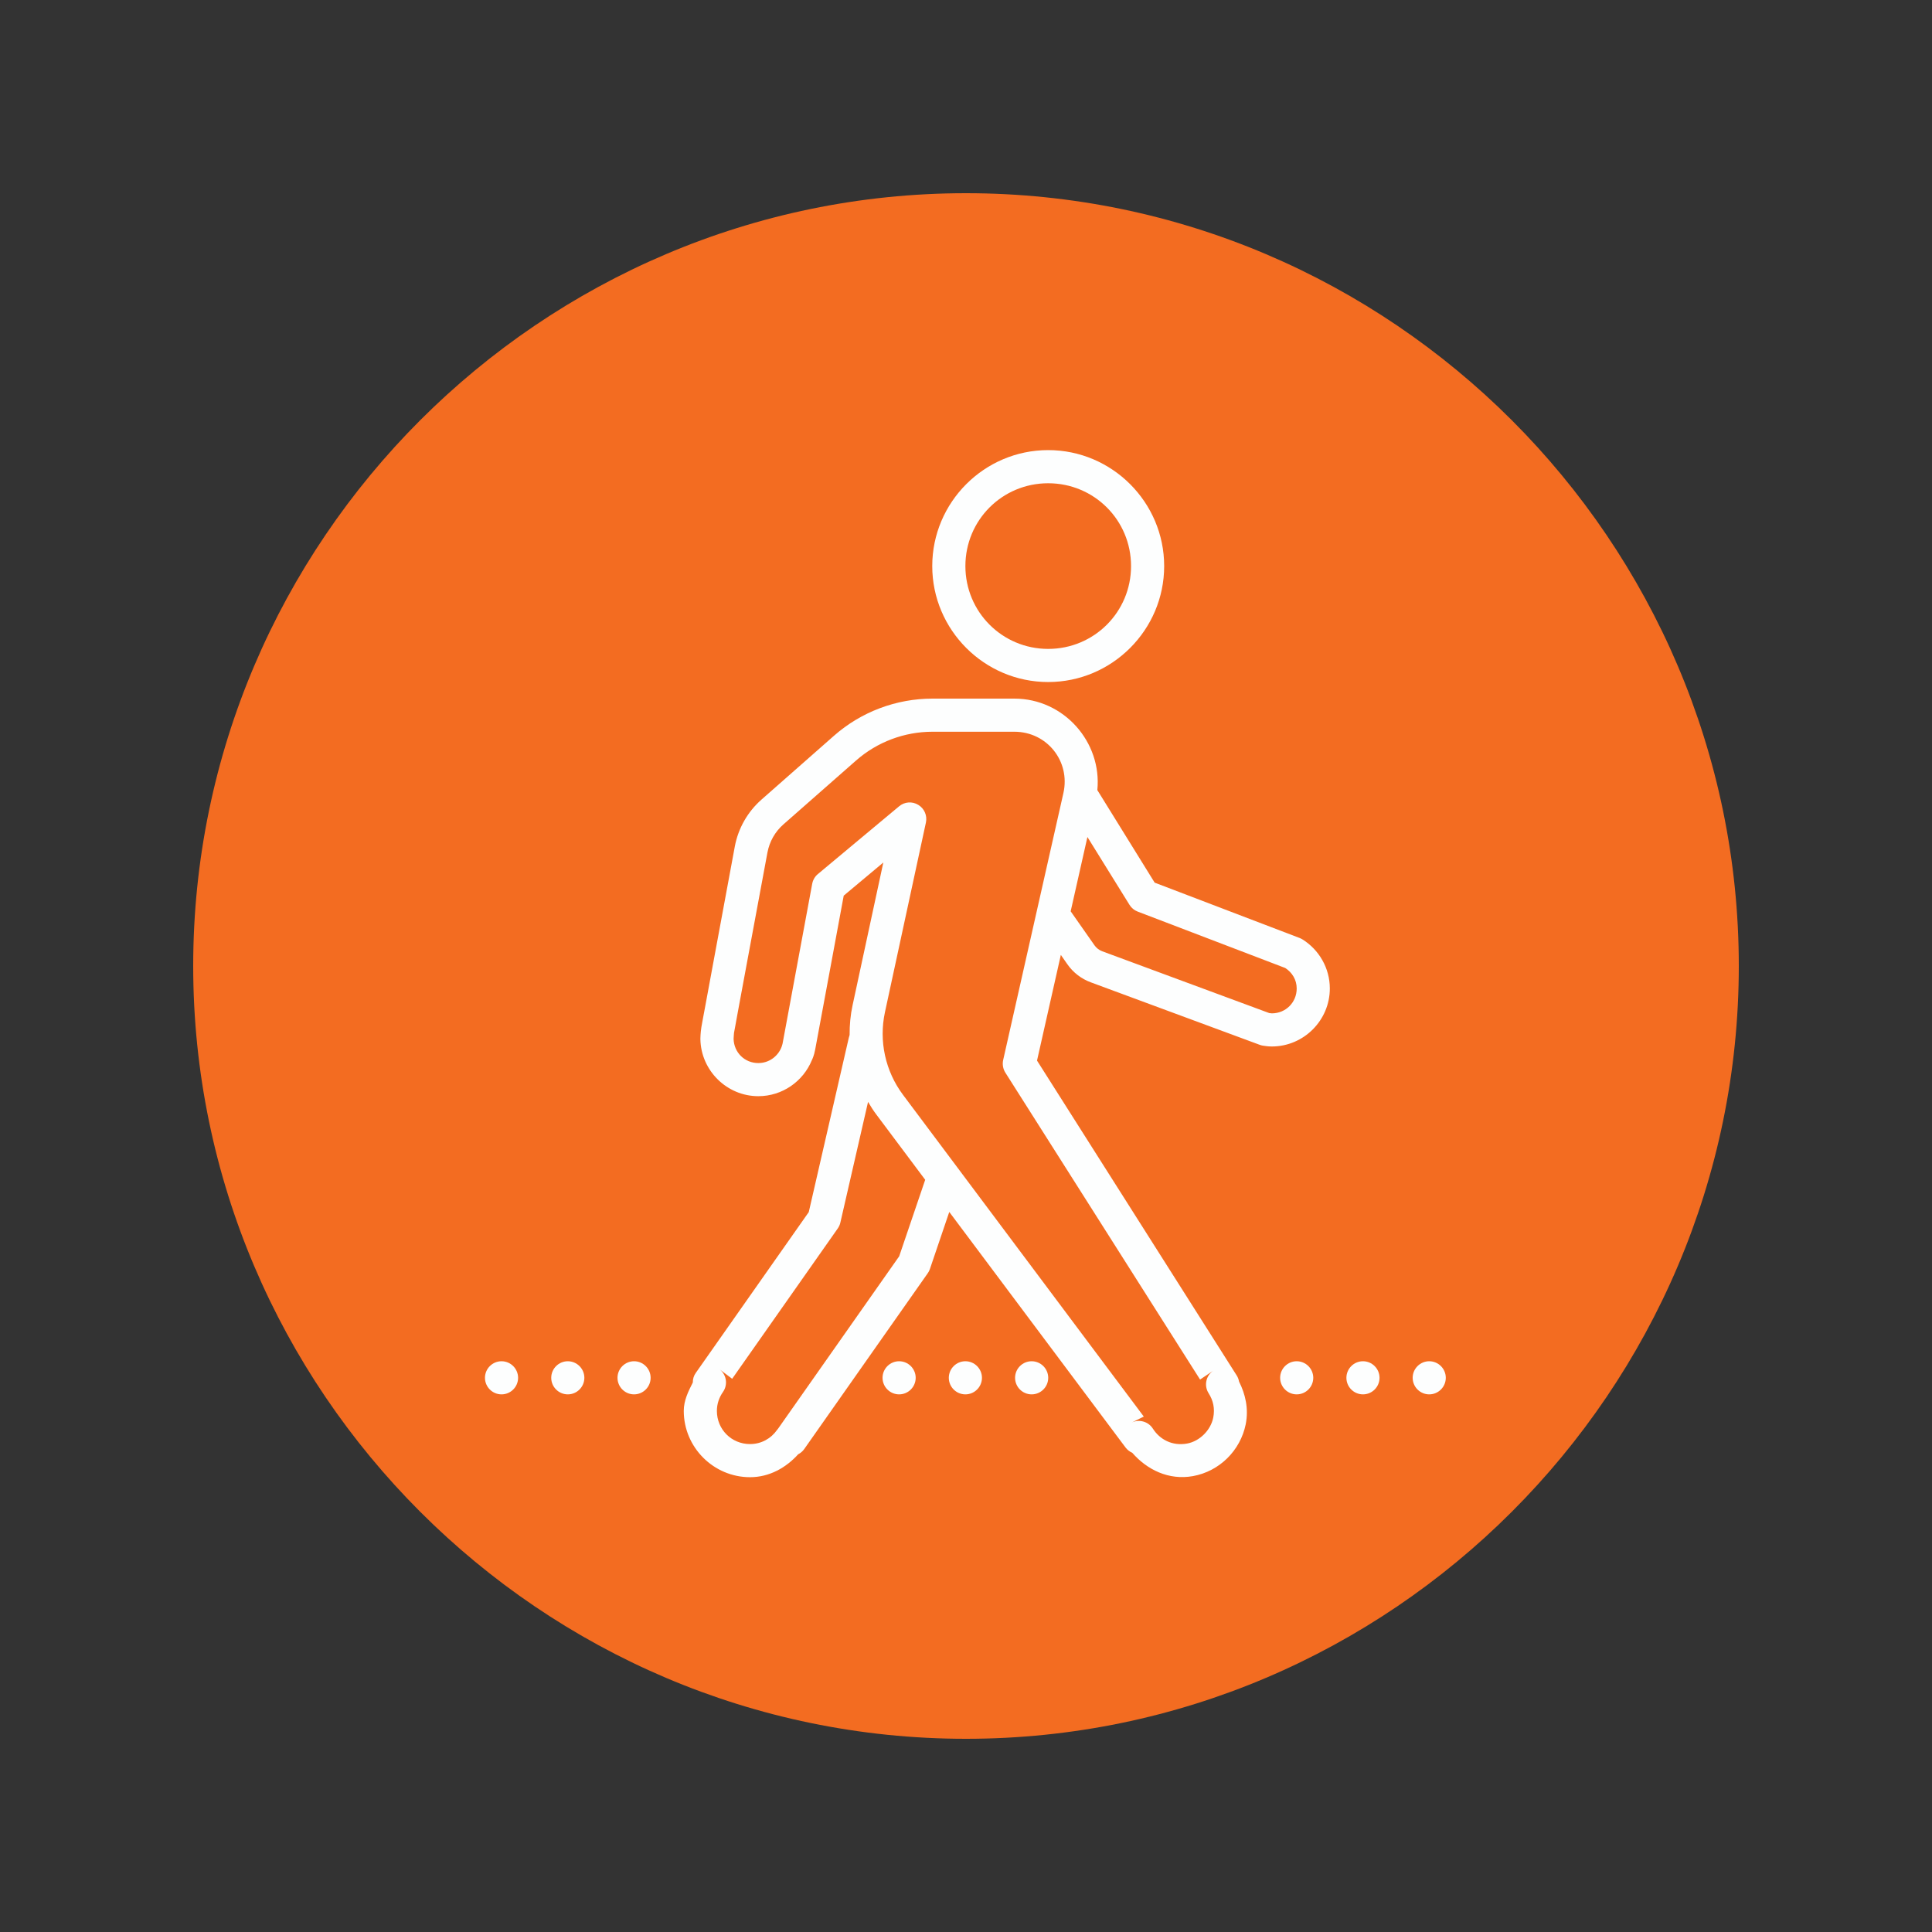 <svg xmlns="http://www.w3.org/2000/svg" xmlns:xlink="http://www.w3.org/1999/xlink" width="480" zoomAndPan="magnify" viewBox="0 0 360 360" height="480" preserveAspectRatio="xMidYMid meet" version="1.2"><rect x="0" y="0" width="360" height="360" fill="#333333" stroke="none"/><defs><clipPath id="6a0802b8ff"><path d="M 90 83.871 L 270 83.871 L 270 275.871 L 90 275.871 Z M 90 83.871 "/></clipPath></defs><g id="5b689e7ebd"><path style=" stroke:none;fill-rule:nonzero;fill:#f36c21;fill-opacity:1;" d="M 180 324 C 100.801 324 36 259.199 36 180 C 36 100.801 100.801 36 180 36 C 259.199 36 324 100.801 324 180 C 324 259.199 259.199 324 180 324 Z M 180 324 "/><g clip-rule="nonzero" clip-path="url(#6a0802b8ff)"><path style=" stroke:none;fill-rule:nonzero;fill:#fdfefe;fill-opacity:1;" d="M 195.309 83.871 C 183.418 83.871 173.711 93.578 173.711 105.48 C 173.711 117.367 183.418 127.086 195.309 127.086 C 207.219 127.086 216.926 117.367 216.926 105.48 C 216.926 93.59 207.219 83.871 195.309 83.871 Z M 195.309 90.047 C 203.879 90.047 210.754 96.918 210.754 105.48 C 210.754 114.027 203.879 120.914 195.309 120.914 C 186.758 120.914 179.887 114.027 179.887 105.48 C 179.887 96.918 186.758 90.047 195.309 90.047 Z M 173.758 130.176 C 167.008 130.176 160.484 132.633 155.418 137.082 L 141.914 148.973 C 139.32 151.25 137.562 154.324 136.922 157.727 C 136.031 162.586 134.488 170.855 133.172 177.973 C 132.508 181.539 131.906 184.809 131.461 187.23 C 131.23 188.438 131.051 189.426 130.918 190.137 C 130.785 190.848 130.738 191.078 130.688 191.418 C 130.52 192.477 130.508 193.504 130.508 193.504 C 130.508 193.551 130.508 193.598 130.508 193.648 C 130.617 199.484 135.441 204.258 141.301 204.258 C 145.797 204.258 149.68 201.473 151.285 197.531 C 151.32 197.469 151.695 196.699 151.898 195.562 C 151.91 195.469 153.332 187.785 154.707 180.43 C 155.961 173.617 157.035 167.855 157.215 166.891 L 164.594 160.715 L 158.867 187.305 C 158.469 189.137 158.301 190.992 158.312 192.84 L 158.312 192.852 C 158.254 193.008 158.203 193.176 158.168 193.344 L 150.703 225.852 L 129.652 255.816 C 129.277 256.336 129.086 256.961 129.098 257.602 C 128.266 259.254 127.41 260.93 127.41 262.906 C 127.41 269.695 132.969 275.254 139.758 275.254 C 143.375 275.254 146.473 273.48 148.727 270.984 C 149.184 270.758 149.57 270.418 149.859 270.008 L 172.855 237.273 C 173.035 237.031 173.168 236.766 173.266 236.488 L 176.883 225.828 L 209.727 269.719 C 210.055 270.152 210.488 270.492 210.98 270.707 C 213.707 273.832 217.734 275.871 222.293 275.051 C 227.234 274.156 231.129 270.285 232.121 265.391 C 232.121 265.391 232.121 265.379 232.121 265.379 C 232.699 262.496 232.059 259.773 230.879 257.434 C 230.805 257.023 230.66 256.637 230.445 256.301 L 193.234 197.625 L 197.672 177.934 L 198.887 179.672 C 199.961 181.215 201.492 182.398 203.266 183.047 L 234.723 194.684 C 234.906 194.758 235.109 194.805 235.305 194.84 C 235.727 194.902 236.281 194.996 236.992 194.996 C 242.922 194.996 247.793 190.125 247.793 184.191 C 247.793 180.359 245.758 176.969 242.73 175.066 C 242.562 174.957 242.379 174.871 242.188 174.789 L 215.152 164.465 L 204.473 147.223 C 205.352 138.289 198.25 130.176 189.012 130.176 Z M 173.758 136.348 L 189.012 136.348 C 195.09 136.348 199.48 141.848 198.152 147.766 L 186.926 197.516 C 186.746 198.312 186.891 199.156 187.324 199.855 L 223.617 257.059 L 226.102 255.383 C 224.703 256.324 224.305 258.191 225.211 259.617 C 226.043 260.918 226.418 262.438 226.066 264.172 C 225.586 266.523 223.523 268.562 221.195 268.984 C 218.434 269.48 216.117 268.238 214.816 266.199 C 213.973 264.871 212.25 264.391 210.836 265.09 L 213.129 263.957 L 168.262 204.004 C 164.969 199.602 163.738 193.984 164.898 188.605 L 172.531 153.266 C 172.809 151.977 172.238 150.648 171.105 149.973 C 169.984 149.285 168.539 149.395 167.539 150.238 L 152.406 162.863 C 151.852 163.32 151.477 163.961 151.344 164.672 C 151.344 164.672 149.992 171.953 148.629 179.309 C 147.27 186.664 145.93 193.875 145.82 194.465 C 145.797 194.613 145.629 195.094 145.629 195.094 C 145.605 195.117 145.594 195.152 145.594 195.191 C 144.895 196.879 143.266 198.086 141.301 198.086 C 138.742 198.086 136.754 196.105 136.695 193.562 C 136.707 193.395 136.742 192.656 136.777 192.395 C 136.789 192.395 136.789 192.395 136.777 192.395 C 136.754 192.586 136.863 191.969 136.996 191.258 C 137.117 190.547 137.297 189.559 137.527 188.34 C 137.973 185.93 138.574 182.66 139.238 179.105 C 140.551 171.992 142.094 163.719 143 158.859 C 143.387 156.809 144.422 154.977 145.977 153.613 L 159.496 141.727 C 163.438 138.254 168.516 136.348 173.758 136.348 Z M 202.625 155.965 L 210.465 168.602 C 210.812 169.168 211.344 169.617 211.973 169.855 L 239.488 180.371 C 240.766 181.203 241.621 182.555 241.621 184.191 C 241.621 186.785 239.582 188.824 236.992 188.824 C 236.906 188.824 236.703 188.789 236.508 188.773 L 205.398 177.262 C 204.809 177.043 204.301 176.656 203.941 176.141 L 199.504 169.809 Z M 161.75 205.32 C 162.23 206.141 162.738 206.945 163.316 207.707 L 172.398 219.836 L 167.551 234.09 L 145 266.188 C 144.988 266.199 144.988 266.199 144.988 266.199 C 144.918 266.285 144.855 266.355 144.797 266.441 C 143.676 268.043 141.867 269.082 139.758 269.082 C 136.309 269.082 133.582 266.355 133.582 262.906 C 133.582 261.582 134.004 260.387 134.715 259.375 C 135.645 258.047 135.402 256.227 134.148 255.203 L 136.43 256.914 L 156.105 228.902 C 156.336 228.566 156.504 228.203 156.59 227.809 Z M 93.453 253.648 C 91.754 253.648 90.367 255.035 90.367 256.734 C 90.367 258.434 91.754 259.82 93.453 259.82 C 95.152 259.82 96.539 258.434 96.539 256.734 C 96.539 255.035 95.152 253.648 93.453 253.648 Z M 105.801 253.648 C 104.102 253.648 102.715 255.035 102.715 256.734 C 102.715 258.434 104.102 259.82 105.801 259.82 C 107.5 259.82 108.887 258.434 108.887 256.734 C 108.887 255.035 107.5 253.648 105.801 253.648 Z M 118.148 253.648 C 116.449 253.648 115.062 255.035 115.062 256.734 C 115.062 258.434 116.449 259.82 118.148 259.82 C 119.848 259.82 121.234 258.434 121.234 256.734 C 121.234 255.035 119.848 253.648 118.148 253.648 Z M 167.539 253.648 C 165.836 253.648 164.449 255.035 164.449 256.734 C 164.449 258.434 165.836 259.82 167.539 259.82 C 169.238 259.82 170.625 258.434 170.625 256.734 C 170.625 255.035 169.238 253.648 167.539 253.648 Z M 179.887 253.648 C 178.184 253.648 176.797 255.035 176.797 256.734 C 176.797 258.434 178.184 259.82 179.887 259.82 C 181.586 259.82 182.973 258.434 182.973 256.734 C 182.973 255.035 181.586 253.648 179.887 253.648 Z M 192.23 253.648 C 190.531 253.648 189.145 255.035 189.145 256.734 C 189.145 258.434 190.531 259.82 192.23 259.82 C 193.934 259.82 195.32 258.434 195.32 256.734 C 195.32 255.035 193.934 253.648 192.23 253.648 Z M 241.621 253.648 C 239.922 253.648 238.535 255.035 238.535 256.734 C 238.535 258.434 239.922 259.82 241.621 259.82 C 243.32 259.82 244.707 258.434 244.707 256.734 C 244.707 255.035 243.32 253.648 241.621 253.648 Z M 253.969 253.648 C 252.27 253.648 250.883 255.035 250.883 256.734 C 250.883 258.434 252.27 259.82 253.969 259.82 C 255.668 259.82 257.055 258.434 257.055 256.734 C 257.055 255.035 255.668 253.648 253.969 253.648 Z M 266.316 253.648 C 264.617 253.648 263.23 255.035 263.23 256.734 C 263.23 258.434 264.617 259.82 266.316 259.82 C 268.016 259.82 269.402 258.434 269.402 256.734 C 269.402 255.035 268.016 253.648 266.316 253.648 Z M 266.316 253.648 "/></g></g></svg>